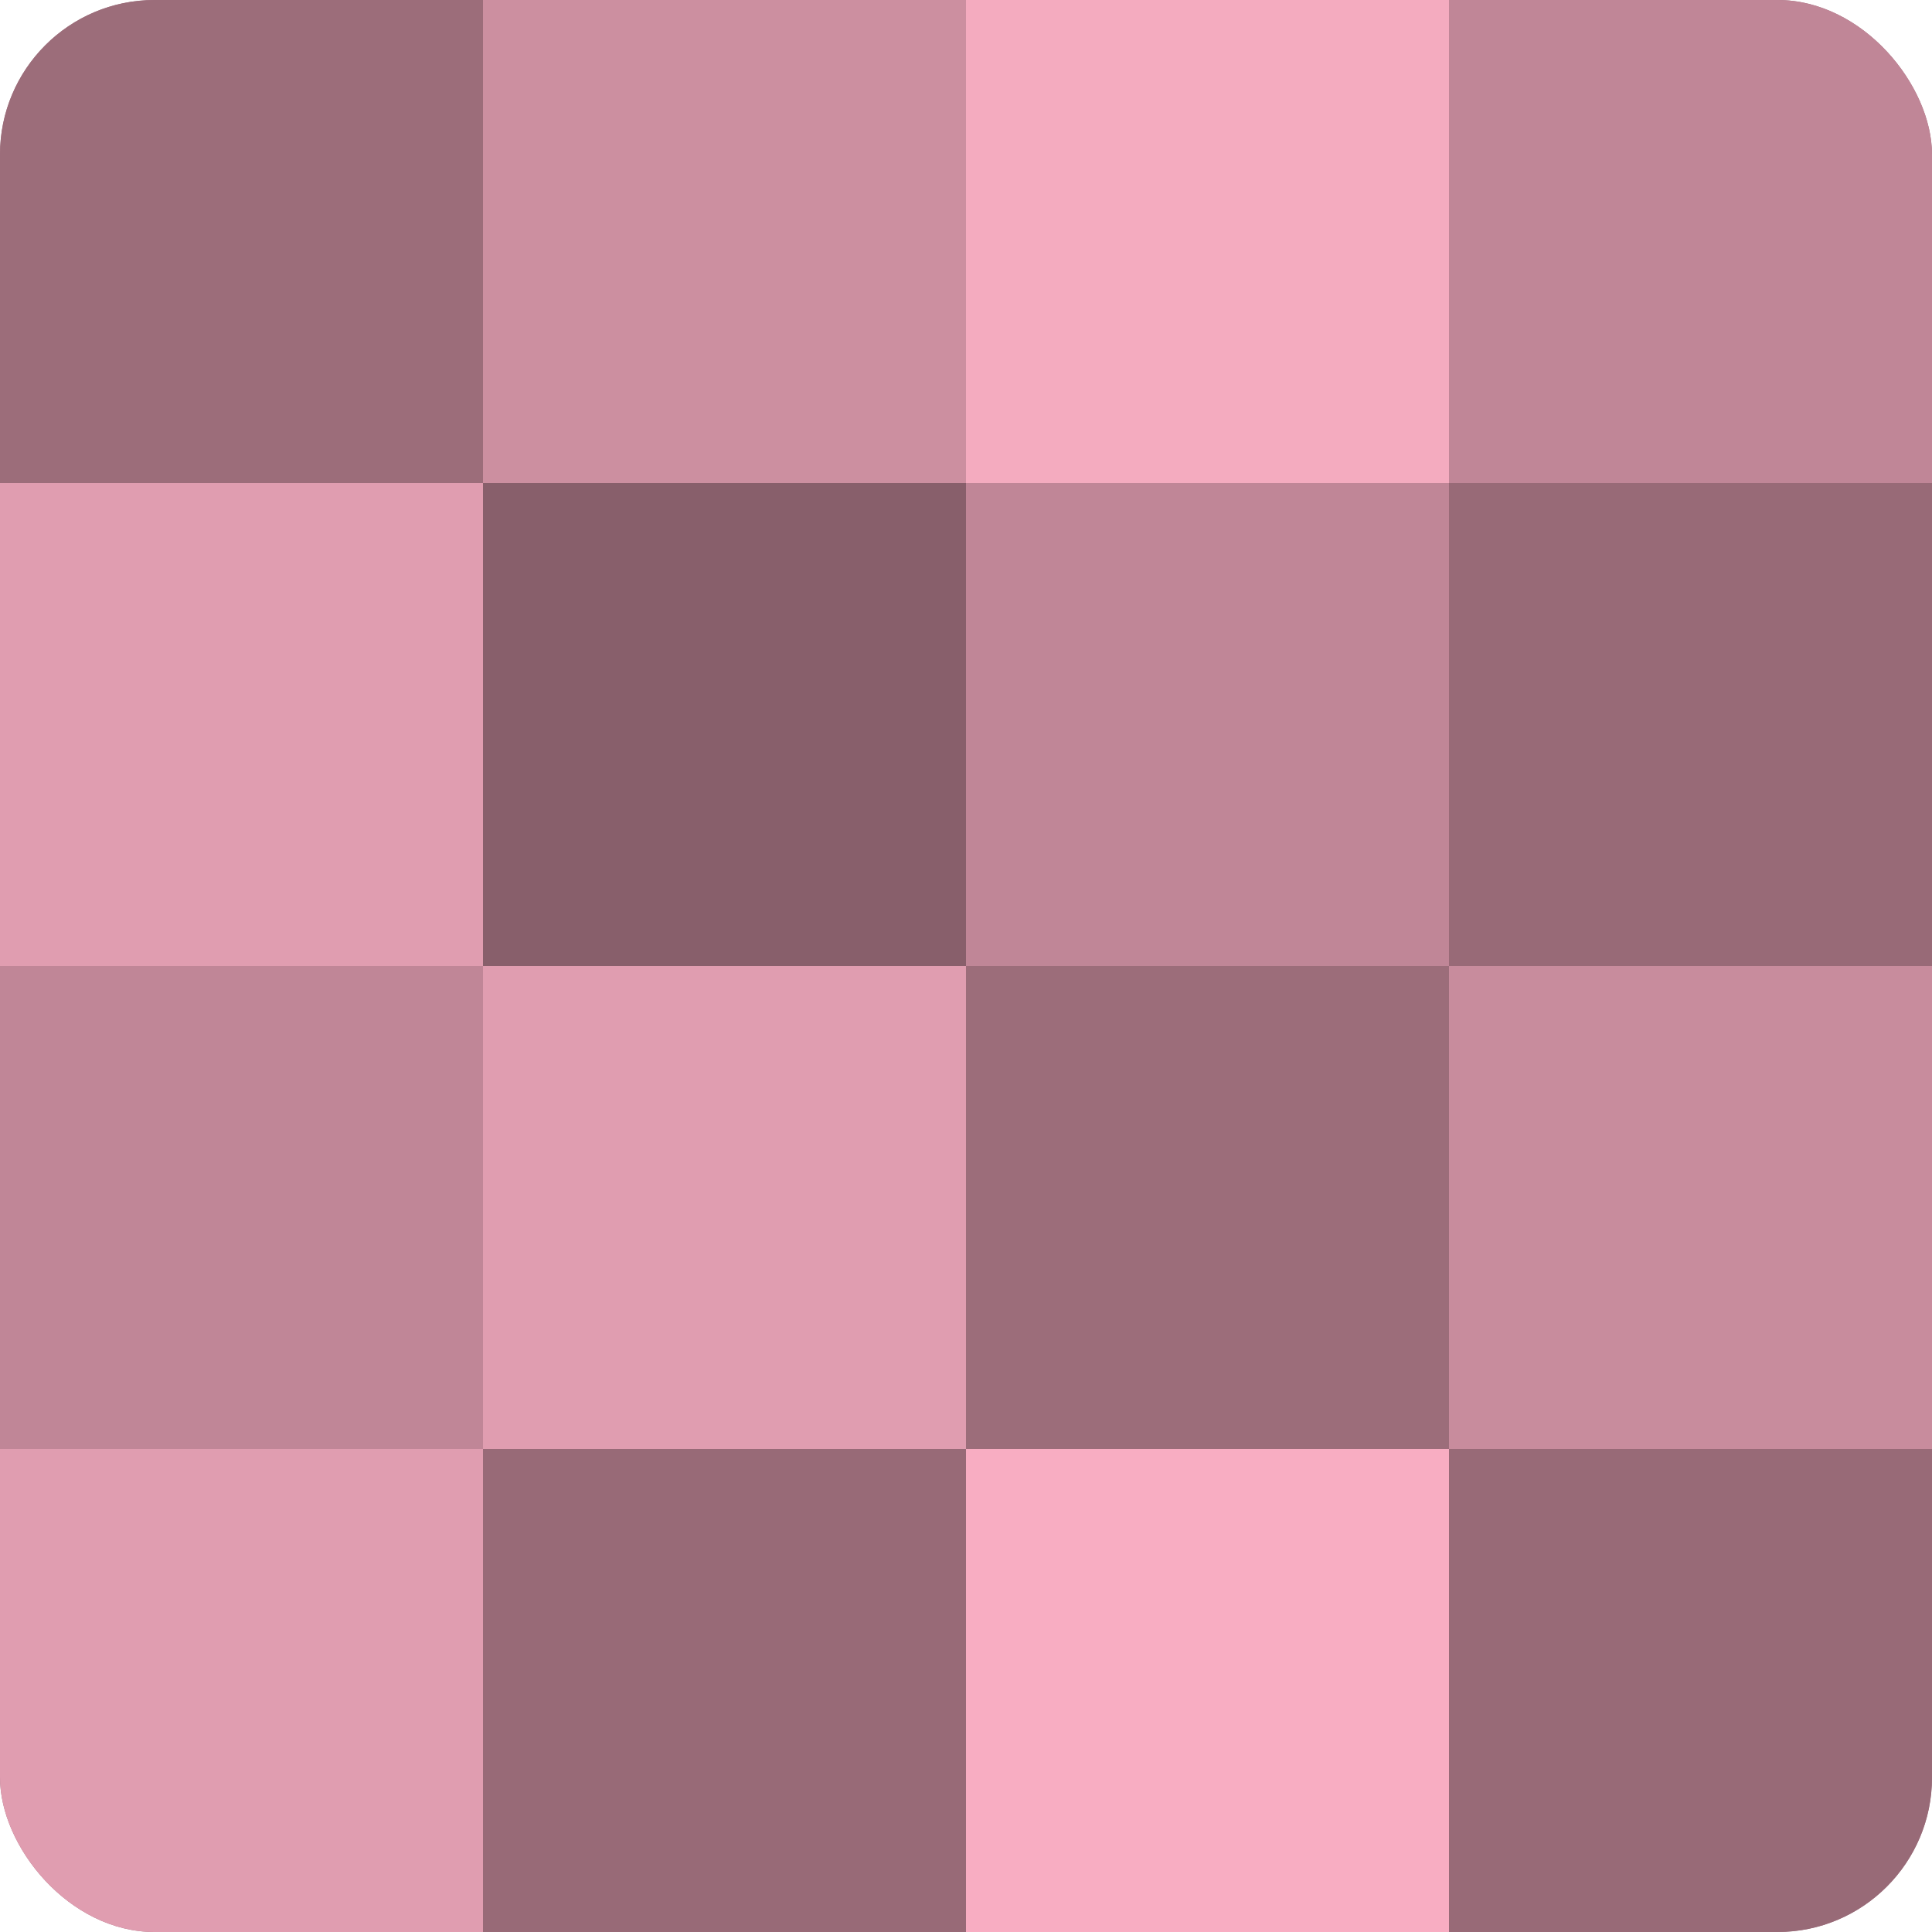 <?xml version="1.0" encoding="UTF-8"?>
<svg xmlns="http://www.w3.org/2000/svg" width="60" height="60" viewBox="0 0 100 100" preserveAspectRatio="xMidYMid meet"><defs><clipPath id="c" width="100" height="100"><rect width="100" height="100" rx="8" ry="8"/></clipPath></defs><g clip-path="url(#c)"><rect width="100" height="100" fill="#a0707e"/><rect width="25" height="25" fill="#9c6d7a"/><rect y="25" width="25" height="25" fill="#e09db0"/><rect y="50" width="25" height="25" fill="#c08697"/><rect y="75" width="25" height="25" fill="#e09db0"/><rect x="25" width="25" height="25" fill="#cc8fa0"/><rect x="25" y="25" width="25" height="25" fill="#885f6b"/><rect x="25" y="50" width="25" height="25" fill="#e09db0"/><rect x="25" y="75" width="25" height="25" fill="#986a77"/><rect x="50" width="25" height="25" fill="#f4abbf"/><rect x="50" y="25" width="25" height="25" fill="#c08697"/><rect x="50" y="50" width="25" height="25" fill="#9c6d7a"/><rect x="50" y="75" width="25" height="25" fill="#f8adc2"/><rect x="75" width="25" height="25" fill="#c08697"/><rect x="75" y="25" width="25" height="25" fill="#986a77"/><rect x="75" y="50" width="25" height="25" fill="#c88c9d"/><rect x="75" y="75" width="25" height="25" fill="#986a77"/></g></svg>
